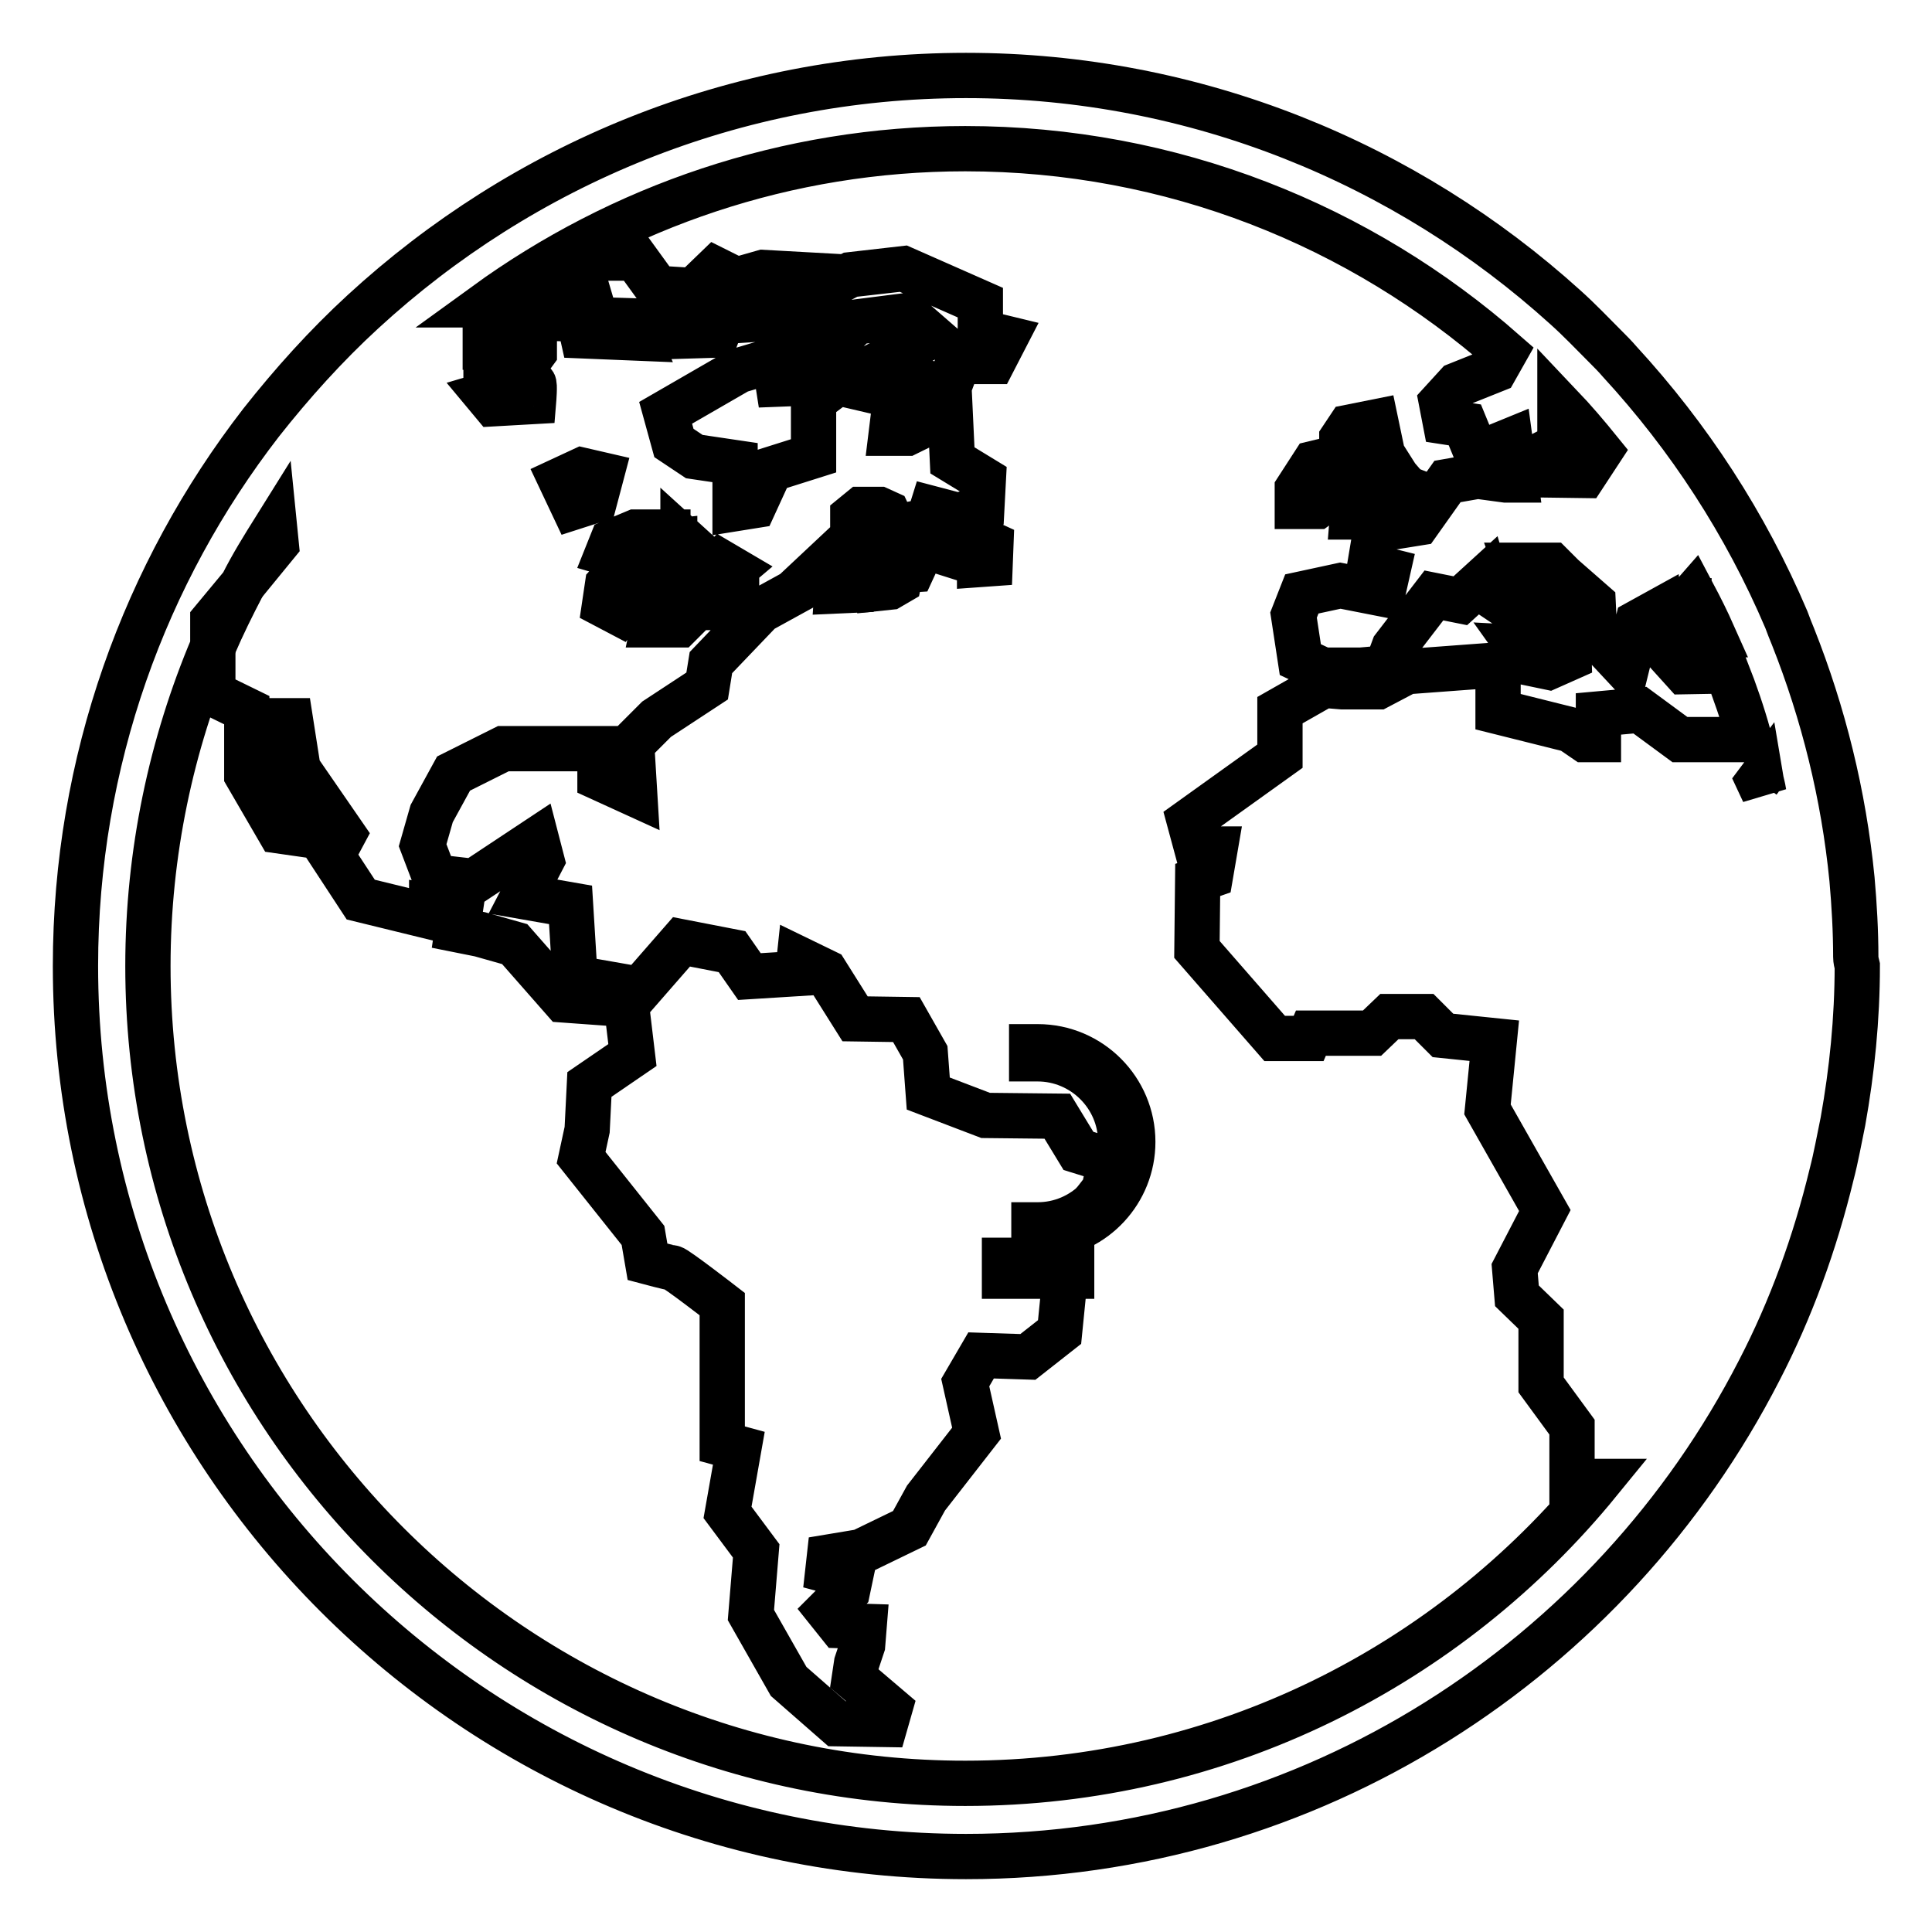 <?xml version="1.0" encoding="utf-8"?>
<!-- Svg Vector Icons : http://www.onlinewebfonts.com/icon -->
<!DOCTYPE svg PUBLIC "-//W3C//DTD SVG 1.1//EN" "http://www.w3.org/Graphics/SVG/1.1/DTD/svg11.dtd">
<svg version="1.1" xmlns="http://www.w3.org/2000/svg" xmlns:xlink="http://www.w3.org/1999/xlink" x="0px" y="0px" viewBox="0 0 256 256" enable-background="new 0 0 256 256" xml:space="preserve">
<g><g><g><g><path stroke-width="6" fill-opacity="0" stroke="#000000"  d="M150.1,151.3c0-6.9-5.6-12.6-12.6-12.6c-0.3,0-0.5,0-0.8,0v1.6c0.3,0,0.5,0,0.8,0c6,0,11,4.9,11,11c0,6-4.9,11-11,11c-0.2,0-0.4,0-0.5,0v0.6v1v3.1h-3.9v2.1h8.9v-2.1h-3.4v-3.2C145,163.3,150.1,157.9,150.1,151.3z"/><g><path stroke-width="6" fill-opacity="0" stroke="#000000"  d="M181.9 62.5L182.2 64.3 179.5 64.8 179.2 68.5 182.3 68.5 186.5 68.1 188.7 65.6 186.4 64.7 185.1 63.2 183.2 60.2 182.3 55.9 178.8 56.6 177.8 58.1 177.8 59.8 179.5 61 z"/><path stroke-width="6" fill-opacity="0" stroke="#000000"  d="M178.9 63.9L179.1 61.6 177 60.7 174.1 61.4 171.9 64.8 171.9 67.1 174.5 67.1 z"/><path stroke-width="6" fill-opacity="0" stroke="#000000"  d="M119,73.9l-0.7,1.7h-3.1v1.6h0.7c0,0,0,0.3,0.1,0.8l1.9-0.2l1.2-0.7l0.3-1.5l1.5-0.1l0.6-1.3l-1.4-0.3L119,73.9z"/><path stroke-width="6" fill-opacity="0" stroke="#000000"  d="M111 76.8L110.9 78.3 113.1 78.2 113.3 76.6 112 75.5 z"/><path stroke-width="6" fill-opacity="0" stroke="#000000"  d="M245.9,126.8c0-3.4-0.2-6.9-0.5-10.3c-1.1-11.2-3.8-22-7.8-32.1c-0.3-0.7-0.6-1.5-0.9-2.3c-5.4-12.7-12.9-24.2-22.1-34.2c-0.6-0.7-1.2-1.3-1.8-1.9c-1.8-1.8-3.5-3.6-5.4-5.3C186.4,21.7,158.5,10,128,10c-30.8,0-58.8,11.9-79.9,31.3c-4.9,4.5-9.4,9.5-13.5,14.7C19.2,75.9,10,100.9,10,128c0,65.1,52.9,118,118,118c45.8,0,85.5-26.2,105.1-64.4c4.2-8.1,7.4-16.9,9.6-26c0.6-2.3,1-4.6,1.5-7c1.2-6.7,1.9-13.6,1.9-20.6C246,127.6,245.9,127.2,245.9,126.8z M223.7,79.6l0.7-0.8c0.9,1.7,1.8,3.5,2.6,5.3l-1.1,0l-2.1,0.3V79.6L223.7,79.6L223.7,79.6z M206.7,59l0-5.3c1.9,2,3.6,4,5.3,6.1l-2.1,3.2l-7.4-0.1l-0.5-1.5L206.7,59z M64.3,46v-0.2h2.4l0.2-0.8h3.9v1.7l-1.1,1.5h-5.3V46L64.3,46L64.3,46z M68.1,51.2c0,0,2.4-0.4,2.6-0.4c0.2,0,0,2.4,0,2.4l-5.3,0.3l-1-1.2L68.1,51.2z M231.2,98h-8.6l-5.3-3.9l-5.5,0.5V98H210l-1.9-1.3l-9.6-2.4v-6.2L186.4,89l-3.8,2h-4.8l-2.4-0.2l-5.8,3.3v6.1l-12,8.6l1,3.7h2.4l-0.6,3.5l-1.7,0.6l-0.1,9.2l10.3,11.8h4.5l0.3-0.7h8.1l2.3-2.2h4.6l2.5,2.5l6.8,0.7l-0.9,9.1l7.6,13.4l-4,7.7l0.3,3.6l3.2,3.1v8.7l4.1,5.6v7.2h3.6c-19.9,24.4-50.1,40-84,40c-59.7,0-108.3-48.5-108.3-108.3c0-15,3.1-29.4,8.6-42.4v-3.4l3.9-4.7c1.3-2.6,2.8-5,4.3-7.4l0.2,2l-4.5,5.5c-1.4,2.6-2.7,5.3-3.9,8.1v6.2l4.5,2.2v8.6l4.3,7.4l3.5,0.5l0.5-2.5l-4.1-6.4l-0.8-6.2h2.4l1,6.4l6,8.7l-1.5,2.8l3.8,5.8l9.4,2.3v-1.5l3.8,0.5l-0.4,2.7l3,0.6l4.6,1.3l6.5,7.4l8.3,0.6l0.8,6.7l-5.7,3.9l-0.3,6l-0.8,3.7l8.2,10.3l0.6,3.5c0,0,3,0.8,3.3,0.8c0.4,0,6.6,4.8,6.6,4.8v18.5l2.2,0.6l-1.5,8.5l3.8,5.1l-0.7,8.5l5,8.8l6.4,5.6l6.4,0.1l0.6-2.1l-4.7-4l0.3-2l0.8-2.4l0.2-2.5l-3.2-0.1l-1.6-2l2.6-2.6l0.4-1.9l-3-0.8l0.2-1.8l4.2-0.7l6.4-3.1l2.2-4l6.7-8.6l-1.5-6.7l2.1-3.6l6.2,0.2l4.2-3.3l1.3-13l4.6-5.9l0.8-3.8l-4.2-1.3l-2.8-4.6l-9.5-0.1l-7.6-2.9l-0.4-5.4l-2.5-4.4l-6.8-0.1l-3.9-6.2l-3.5-1.7l-0.2,1.9l-6.4,0.4l-2.3-3.3l-6.7-1.3l-5.5,6.3l-8.6-1.5l-0.6-9.7l-6.3-1.1l2.5-4.8l-0.7-2.7l-8.3,5.5l-5.2-0.6L56,112l1.2-4.2l2.9-5.3l6.6-3.3h12.8l0,3.9l4.6,2.1l-0.4-6.6l3.3-3.3l6.7-4.4l0.5-3.1l6.6-6.9l7.1-3.9l-0.6-0.5l4.8-4.5l1.8,0.5l0.8,1l1.8-2l0.5-0.2l-2-0.3l-2-0.6v-2l1.1-0.9h2.4l1.1,0.5l0.9,1.9l1.2-0.2v-0.2l0.3,0.1L123,69l0.5-1.6l1.9,0.5v1.8l-1.8,1.2l0,0l0.2,1.9l6,1.9c0,0,0,0,0,0.1l1.4-0.1l0.1-2.6l-4.8-2.2l-0.3-1.3l3.9-1.3l0.2-3.8l-4.1-2.5l-0.3-6.4l-5.7,2.8h-2.1l0.6-4.9l-7.7-1.8l-3.2,2.4v7.3l-5.7,1.8L99.9,67l-2.5,0.4v-6.1L92,60.5l-2.7-1.8l-1.1-4l9.7-5.6l4.7-1.4l0.5,3.2l2.6-0.1l0.2-1.6l2.7-0.4l0-0.6l-1.2-0.5l-0.3-1.7l3.4-0.3l2-2.1l0.1-0.2h0l0.6-0.7l7.1-0.9l3.1,2.7l-8.2,4.4l10.5,2.5l1.3-3.5h4.6l1.6-3.1l-3.3-0.8v-3.9l-10.2-4.5l-7,0.8l-4,2.1l0.3,5l-4.1-0.6l-0.6-2.8l4-3.6l-7.2-0.4l-2.1,0.6l-0.9,2.4l2.7,0.5l-0.5,2.7l-4.6,0.3l-0.7,1.8l-6.7,0.2c0,0-0.2-3.8-0.5-3.8c-0.3,0,5.2-0.1,5.2-0.1l4-3.9l-2.2-1.1l-2.9,2.8l-4.8-0.3l-2.9-4h-6.1l-6.4,4.8H78l0.5,1.7L77,42.3l6.5,0.2l1,2.3l-7.3-0.3l-0.4-1.8l-4.6-1l-2.4-1.3l-5.5,0c17.9-13,39.9-20.7,63.6-20.7c27.4,0,52.4,10.2,71.5,27l-1.3,2.3l-5,2l-2.1,2.3l0.5,2.6l2.6,0.4l1.6,3.9l4.4-1.8l0.7,5.2h-1.3l-3.7-0.5l-4,0.7l-3.9,5.5l-5.6,0.9l-0.8,4.8l2.4,0.6l-0.7,3.1l-5.6-1.1l-5.1,1.1l-1.1,2.8l0.9,5.9l3,1.4l5,0l3.4-0.3l1-2.7l5.3-6.9l3.5,0.7l3.4-3.1l0.7,2.4l8.5,5.7l-1,1.4l-3.8-0.2l1.5,2.1l2.4,0.5l2.7-1.2l-0.1-3.3l1.2-0.6l-1-1l-5.6-3.2l-1.5-4.2h4.7l1.5,1.5l4,3.5l0.2,4.2l4.2,4.5l1.5-6.1l2.9-1.6l0.5,5l2.8,3.1l5.6-0.1c1.1,2.8,2.1,5.7,2.9,8.6L231.2,98z M74.3,63.6l2.8-1.3l2.6,0.6l-0.9,3.4l-2.8,0.9L74.3,63.6z M89.4,71.7V74h-6.5l-2.4-0.7l0.6-1.5l3.1-1.3h4.3v1.3L89.4,71.7L89.4,71.7z M92.4,74.8V77l-1.6,1l-2,0.4c0,0,0-3.3,0-3.6L92.4,74.8L92.4,74.8z M90.5,74v-2.6l2.2,2L90.5,74z M91.6,79.1v2.1L90,82.8h-3.4l0.5-2.4l1.6-0.1l0.3-0.8L91.6,79.1z M83,74.8h3.6l-4.6,6.4l-1.9-1l0.4-2.7L83,74.8z M97.6,78.4v2.1h-3.4l-0.9-1.4v-2h0.3L97.6,78.4z M94.5,75.5l1-1l1.7,1l-1.3,1.1L94.5,75.5z M233,103.5l0.3-0.4c0.1,0.6,0.3,1.2,0.4,1.9L233,103.5z"/><path stroke-width="6" fill-opacity="0" stroke="#000000"  d="M28.3,82.2v3.4c1.2-2.8,2.5-5.4,3.9-8.1L28.3,82.2z"/></g></g></g><g></g><g></g><g></g><g></g><g></g><g></g><g></g><g></g><g></g><g></g><g></g><g></g><g></g><g></g><g></g></g></g>
</svg>